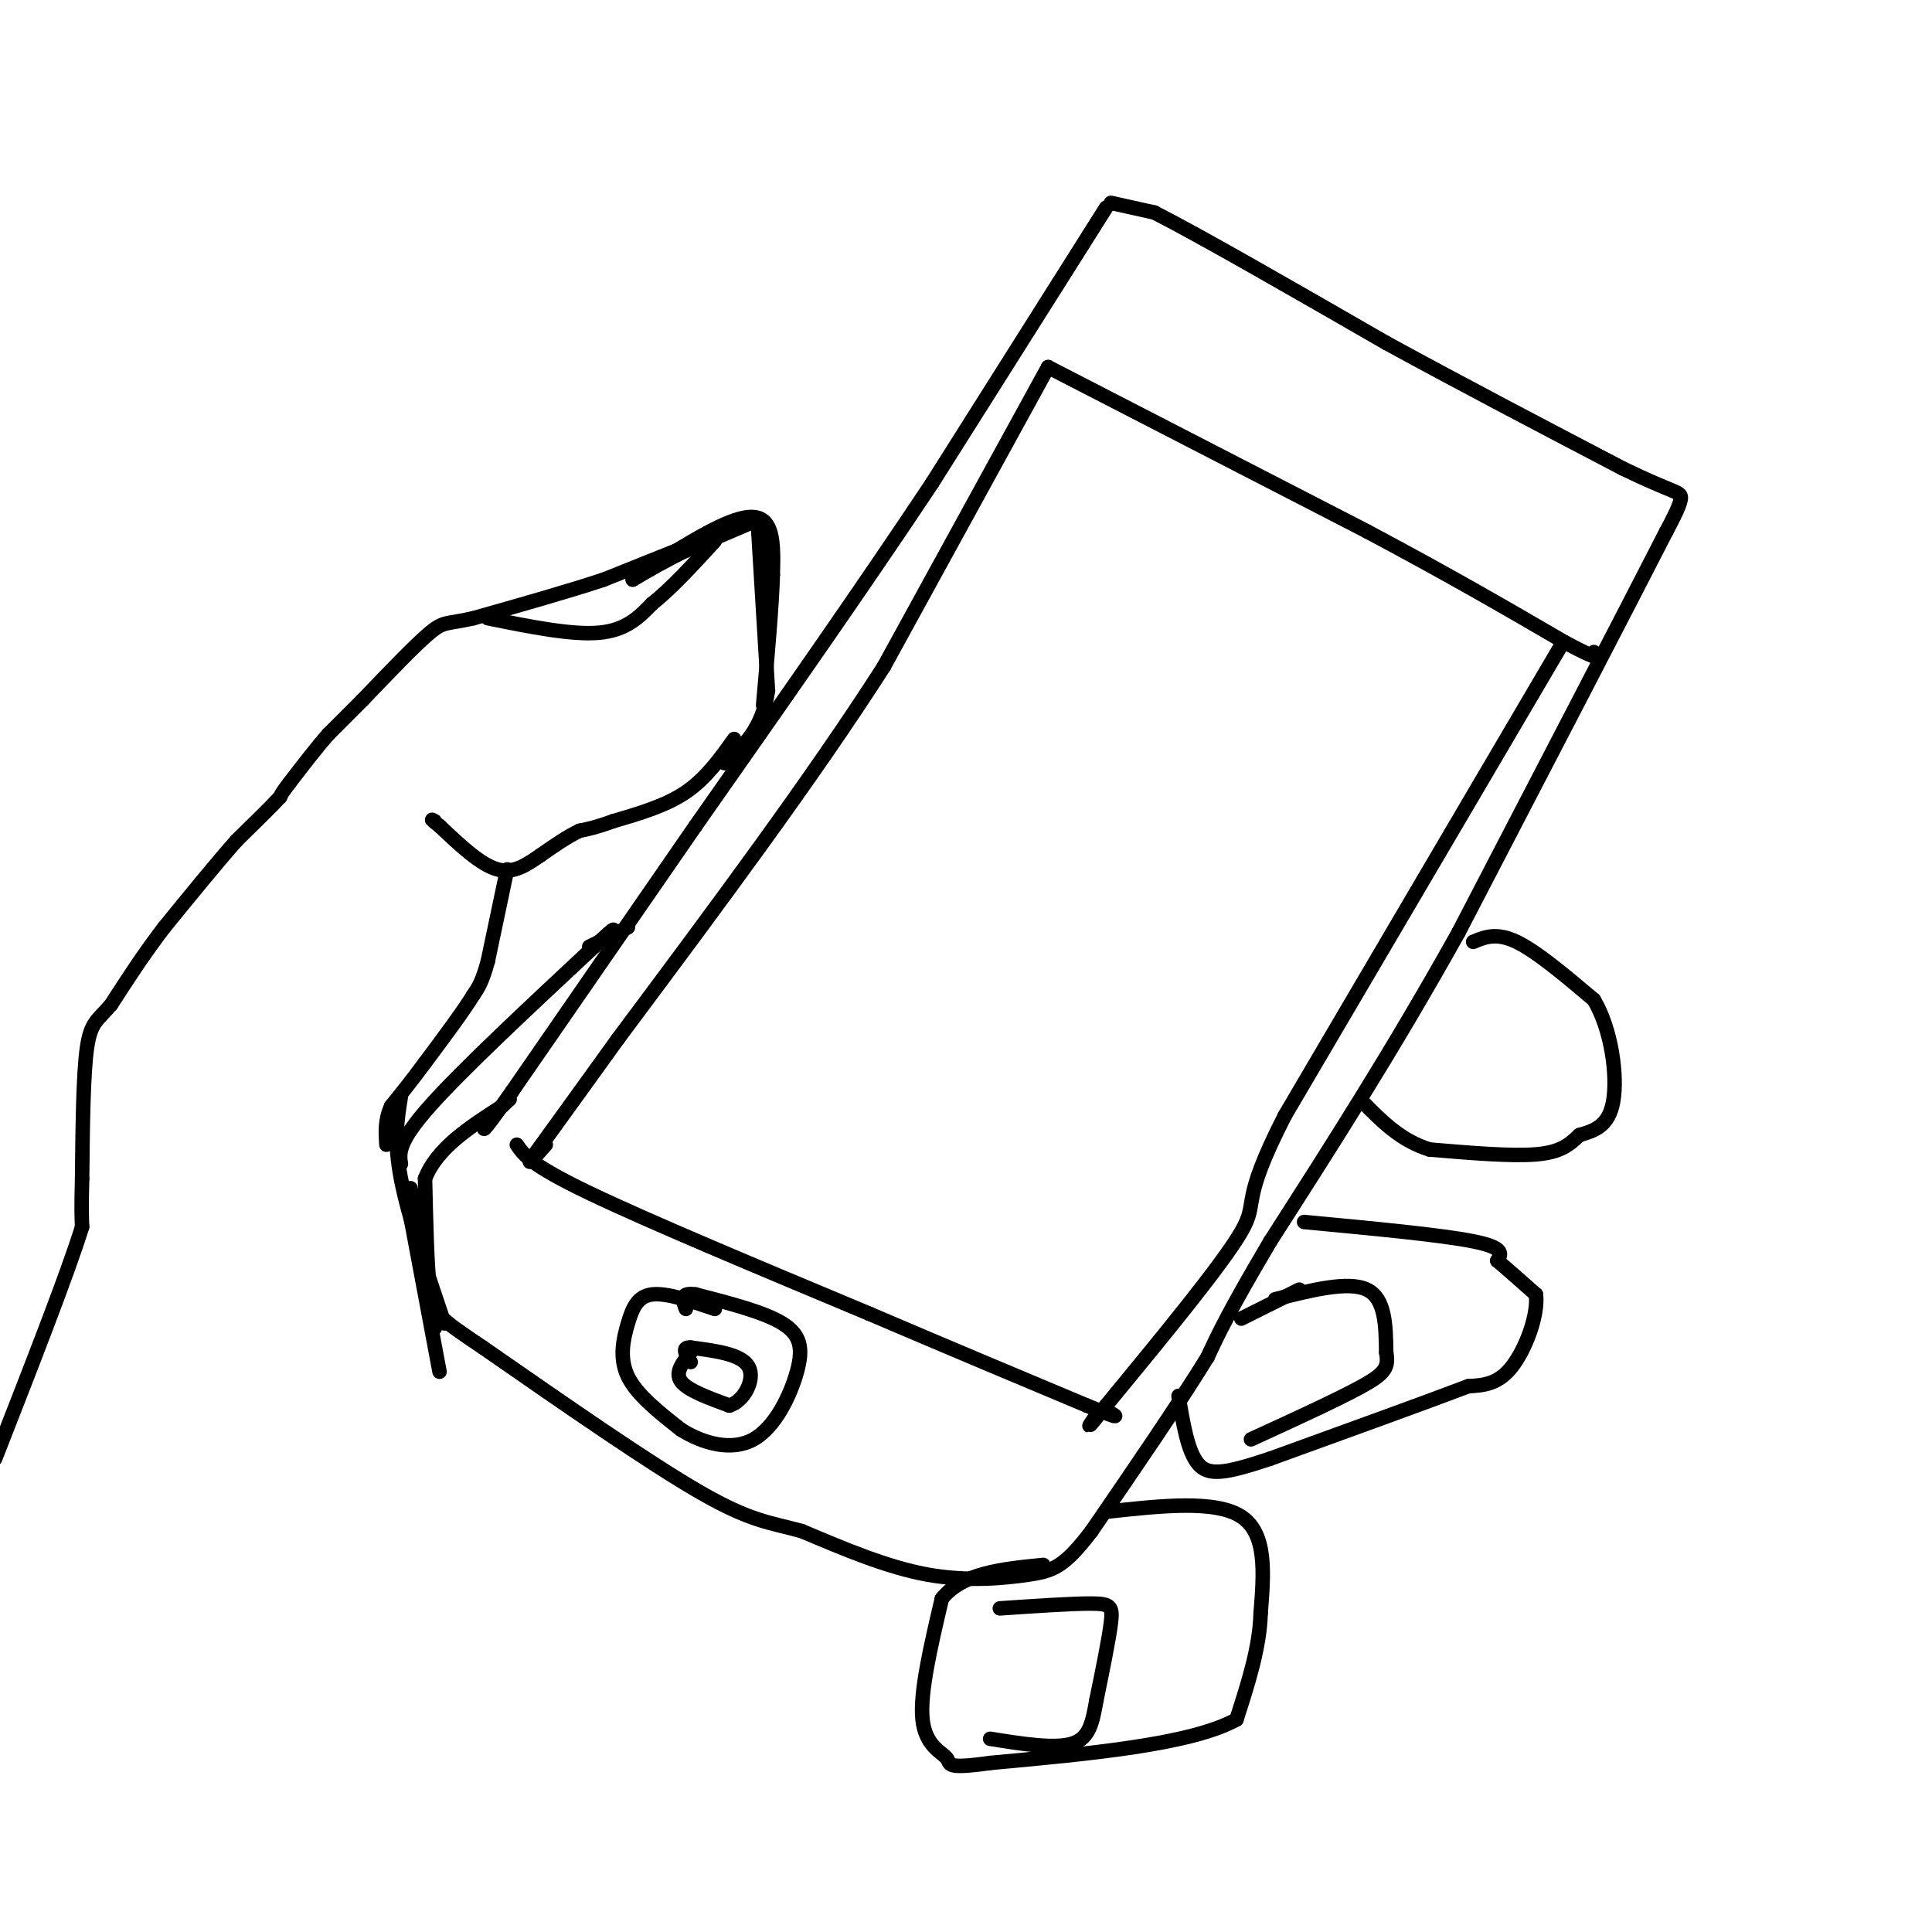 <svg viewBox='0 0 400 400' version='1.1' xmlns='http://www.w3.org/2000/svg' xmlns:xlink='http://www.w3.org/1999/xlink'><g fill='none' stroke='#000000' stroke-width='3' stroke-linecap='round' stroke-linejoin='round'><path d='M229,43c0.000,0.000 -36.000,57.000 -36,57'/><path d='M193,100c-14.167,21.333 -31.583,46.167 -49,71'/><path d='M144,171c-14.500,21.000 -26.250,38.000 -38,55'/><path d='M106,226c-7.167,10.167 -6.083,8.083 -5,6'/><path d='M230,42c0.000,0.000 9.000,2.000 9,2'/><path d='M239,44c9.500,4.833 28.750,15.917 48,27'/><path d='M287,71c16.167,8.833 32.583,17.417 49,26'/><path d='M336,97c10.422,5.067 11.978,4.733 12,6c0.022,1.267 -1.489,4.133 -3,7'/><path d='M345,110c-7.667,15.000 -25.333,49.000 -43,83'/><path d='M302,193c-13.667,24.500 -26.333,44.250 -39,64'/><path d='M263,257c-8.667,14.667 -10.833,19.333 -13,24'/><path d='M250,281c-6.167,10.000 -15.083,23.000 -24,36'/><path d='M226,317c-5.714,7.500 -8.000,8.250 -13,9c-5.000,0.750 -12.714,1.500 -21,0c-8.286,-1.500 -17.143,-5.250 -26,-9'/><path d='M166,317c-6.711,-1.844 -10.489,-1.956 -21,-8c-10.511,-6.044 -27.756,-18.022 -45,-30'/><path d='M100,279c-9.400,-6.311 -10.400,-7.089 -11,-12c-0.600,-4.911 -0.800,-13.956 -1,-23'/><path d='M88,244c2.500,-6.333 9.250,-10.667 16,-15'/><path d='M104,229c2.667,-2.500 1.333,-1.250 0,0'/><path d='M107,237c1.417,2.083 2.833,4.167 15,10c12.167,5.833 35.083,15.417 58,25'/><path d='M180,272c17.167,7.333 31.083,13.167 45,19'/><path d='M225,291c8.167,3.333 6.083,2.167 4,1'/><path d='M229,292c0.667,0.167 0.333,0.083 0,0'/><path d='M148,271c-4.994,-1.685 -9.988,-3.369 -13,-3c-3.012,0.369 -4.042,2.792 -5,6c-0.958,3.208 -1.845,7.202 0,11c1.845,3.798 6.423,7.399 11,11'/><path d='M141,296c4.563,2.863 10.470,4.520 15,2c4.530,-2.520 7.681,-9.217 9,-14c1.319,-4.783 0.805,-7.652 -3,-10c-3.805,-2.348 -10.903,-4.174 -18,-6'/><path d='M144,268c-3.333,-0.500 -2.667,1.250 -2,3'/><path d='M143,280c-1.667,2.083 -3.333,4.167 -2,6c1.333,1.833 5.667,3.417 10,5'/><path d='M151,291c2.978,-0.822 5.422,-5.378 4,-8c-1.422,-2.622 -6.711,-3.311 -12,-4'/><path d='M143,279c-2.000,-0.167 -1.000,1.417 0,3'/><path d='M217,76c0.000,0.000 66.000,34.000 66,34'/><path d='M283,110c17.833,9.500 29.417,16.250 41,23'/><path d='M324,133c7.833,4.167 6.917,3.083 6,2'/><path d='M217,76c0.000,0.000 -34.000,62.000 -34,62'/><path d='M183,138c-14.833,23.167 -34.917,50.083 -55,77'/><path d='M128,215c-12.689,17.667 -16.911,23.333 -18,25c-1.089,1.667 0.956,-0.667 3,-3'/><path d='M323,134c0.000,0.000 -57.000,97.000 -57,97'/><path d='M266,231c-9.622,18.822 -5.178,17.378 -9,24c-3.822,6.622 -15.911,21.311 -28,36'/><path d='M229,291c-5.000,6.333 -3.500,4.167 -2,2'/><path d='M157,110c0.000,0.000 2.000,33.000 2,33'/><path d='M159,143c-1.167,8.000 -5.083,11.500 -9,15'/><path d='M156,108c0.000,0.000 -14.000,6.000 -14,6'/><path d='M142,114c-4.167,2.000 -7.583,4.000 -11,6'/><path d='M131,120c1.786,-1.440 11.750,-8.042 18,-11c6.250,-2.958 8.786,-2.274 10,0c1.214,2.274 1.107,6.137 1,10'/><path d='M160,119c-0.167,6.167 -1.083,16.583 -2,27'/><path d='M140,114c0.000,0.000 -15.000,6.000 -15,6'/><path d='M125,120c-7.000,2.333 -17.000,5.167 -27,8'/><path d='M98,128c-5.578,1.289 -6.022,0.511 -9,3c-2.978,2.489 -8.489,8.244 -14,14'/><path d='M75,145c-3.500,3.500 -5.250,5.250 -7,7'/><path d='M68,152c-2.500,2.833 -5.250,6.417 -8,10'/><path d='M60,162c-1.667,2.167 -1.833,2.583 -2,3'/><path d='M58,165c-1.833,2.000 -5.417,5.500 -9,9'/><path d='M49,174c-4.000,4.500 -9.500,11.250 -15,18'/><path d='M34,192c-4.333,5.667 -7.667,10.833 -11,16'/><path d='M23,208c-2.778,3.289 -4.222,3.511 -5,9c-0.778,5.489 -0.889,16.244 -1,27'/><path d='M17,244c-0.167,6.167 -0.083,8.083 0,10'/><path d='M17,254c-3.000,9.667 -10.500,28.833 -18,48'/><path d='M152,153c-2.917,4.083 -5.833,8.167 -10,11c-4.167,2.833 -9.583,4.417 -15,6'/><path d='M127,170c-3.667,1.333 -5.333,1.667 -7,2'/><path d='M120,172c-2.500,1.167 -5.250,3.083 -8,5'/><path d='M112,177c-2.711,1.844 -5.489,3.956 -9,3c-3.511,-0.956 -7.756,-4.978 -12,-9'/><path d='M91,171c-2.167,-1.667 -1.583,-1.333 -1,-1'/><path d='M105,180c0.000,0.000 -4.000,19.000 -4,19'/><path d='M101,199c-1.167,4.333 -2.083,5.667 -3,7'/><path d='M98,206c-2.167,3.500 -6.083,8.750 -10,14'/><path d='M88,220c-2.833,3.833 -4.917,6.417 -7,9'/><path d='M81,229c-1.333,2.833 -1.167,5.417 -1,8'/><path d='M83,227c-0.750,4.583 -1.500,9.167 0,17c1.500,7.833 5.250,18.917 9,30'/><path d='M85,246c0.000,0.000 5.000,29.000 5,29'/><path d='M85,252c0.000,0.000 6.000,32.000 6,32'/><path d='M101,128c8.667,1.750 17.333,3.500 23,3c5.667,-0.500 8.333,-3.250 11,-6'/><path d='M135,125c4.000,-3.167 8.500,-8.083 13,-13'/><path d='M149,110c0.000,0.000 1.000,0.000 1,0'/><path d='M83,241c-0.333,-2.250 -0.667,-4.500 6,-12c6.667,-7.500 20.333,-20.250 34,-33'/><path d='M123,196c6.000,-5.667 4.000,-3.333 2,-1'/><path d='M122,196c0.000,0.000 8.000,-4.000 8,-4'/><path d='M305,195c2.417,-1.000 4.833,-2.000 9,0c4.167,2.000 10.083,7.000 16,12'/><path d='M330,207c3.689,6.222 4.911,15.778 4,21c-0.911,5.222 -3.956,6.111 -7,7'/><path d='M327,235c-2.111,2.022 -3.889,3.578 -9,4c-5.111,0.422 -13.556,-0.289 -22,-1'/><path d='M296,238c-6.000,-1.833 -10.000,-5.917 -14,-10'/><path d='M270,253c14.167,1.333 28.333,2.667 35,4c6.667,1.333 5.833,2.667 5,4'/><path d='M310,261c2.167,1.833 5.083,4.417 8,7'/><path d='M318,268c0.533,4.244 -2.133,11.356 -5,15c-2.867,3.644 -5.933,3.822 -9,4'/><path d='M304,287c-8.333,3.167 -24.667,9.083 -41,15'/><path d='M263,302c-9.533,3.178 -12.867,3.622 -15,1c-2.133,-2.622 -3.067,-8.311 -4,-14'/><path d='M264,269c7.583,-1.917 15.167,-3.833 19,-2c3.833,1.833 3.917,7.417 4,13'/><path d='M287,280c0.533,3.089 -0.133,4.311 -5,7c-4.867,2.689 -13.933,6.844 -23,11'/><path d='M269,267c0.000,0.000 -12.000,6.000 -12,6'/><path d='M229,313c11.333,-1.250 22.667,-2.500 28,1c5.333,3.500 4.667,11.750 4,20'/><path d='M261,334c-0.167,7.000 -2.583,14.500 -5,22'/><path d='M256,356c-9.333,5.167 -30.167,7.083 -51,9'/><path d='M205,365c-9.583,1.345 -8.042,0.208 -9,-1c-0.958,-1.208 -4.417,-2.488 -5,-8c-0.583,-5.512 1.708,-15.256 4,-25'/><path d='M195,331c4.167,-5.333 12.583,-6.167 21,-7'/><path d='M207,333c7.511,-0.511 15.022,-1.022 19,-1c3.978,0.022 4.422,0.578 4,4c-0.422,3.422 -1.711,9.711 -3,16'/><path d='M227,352c-0.822,4.533 -1.378,7.867 -5,9c-3.622,1.133 -10.311,0.067 -17,-1'/></g>
</svg>